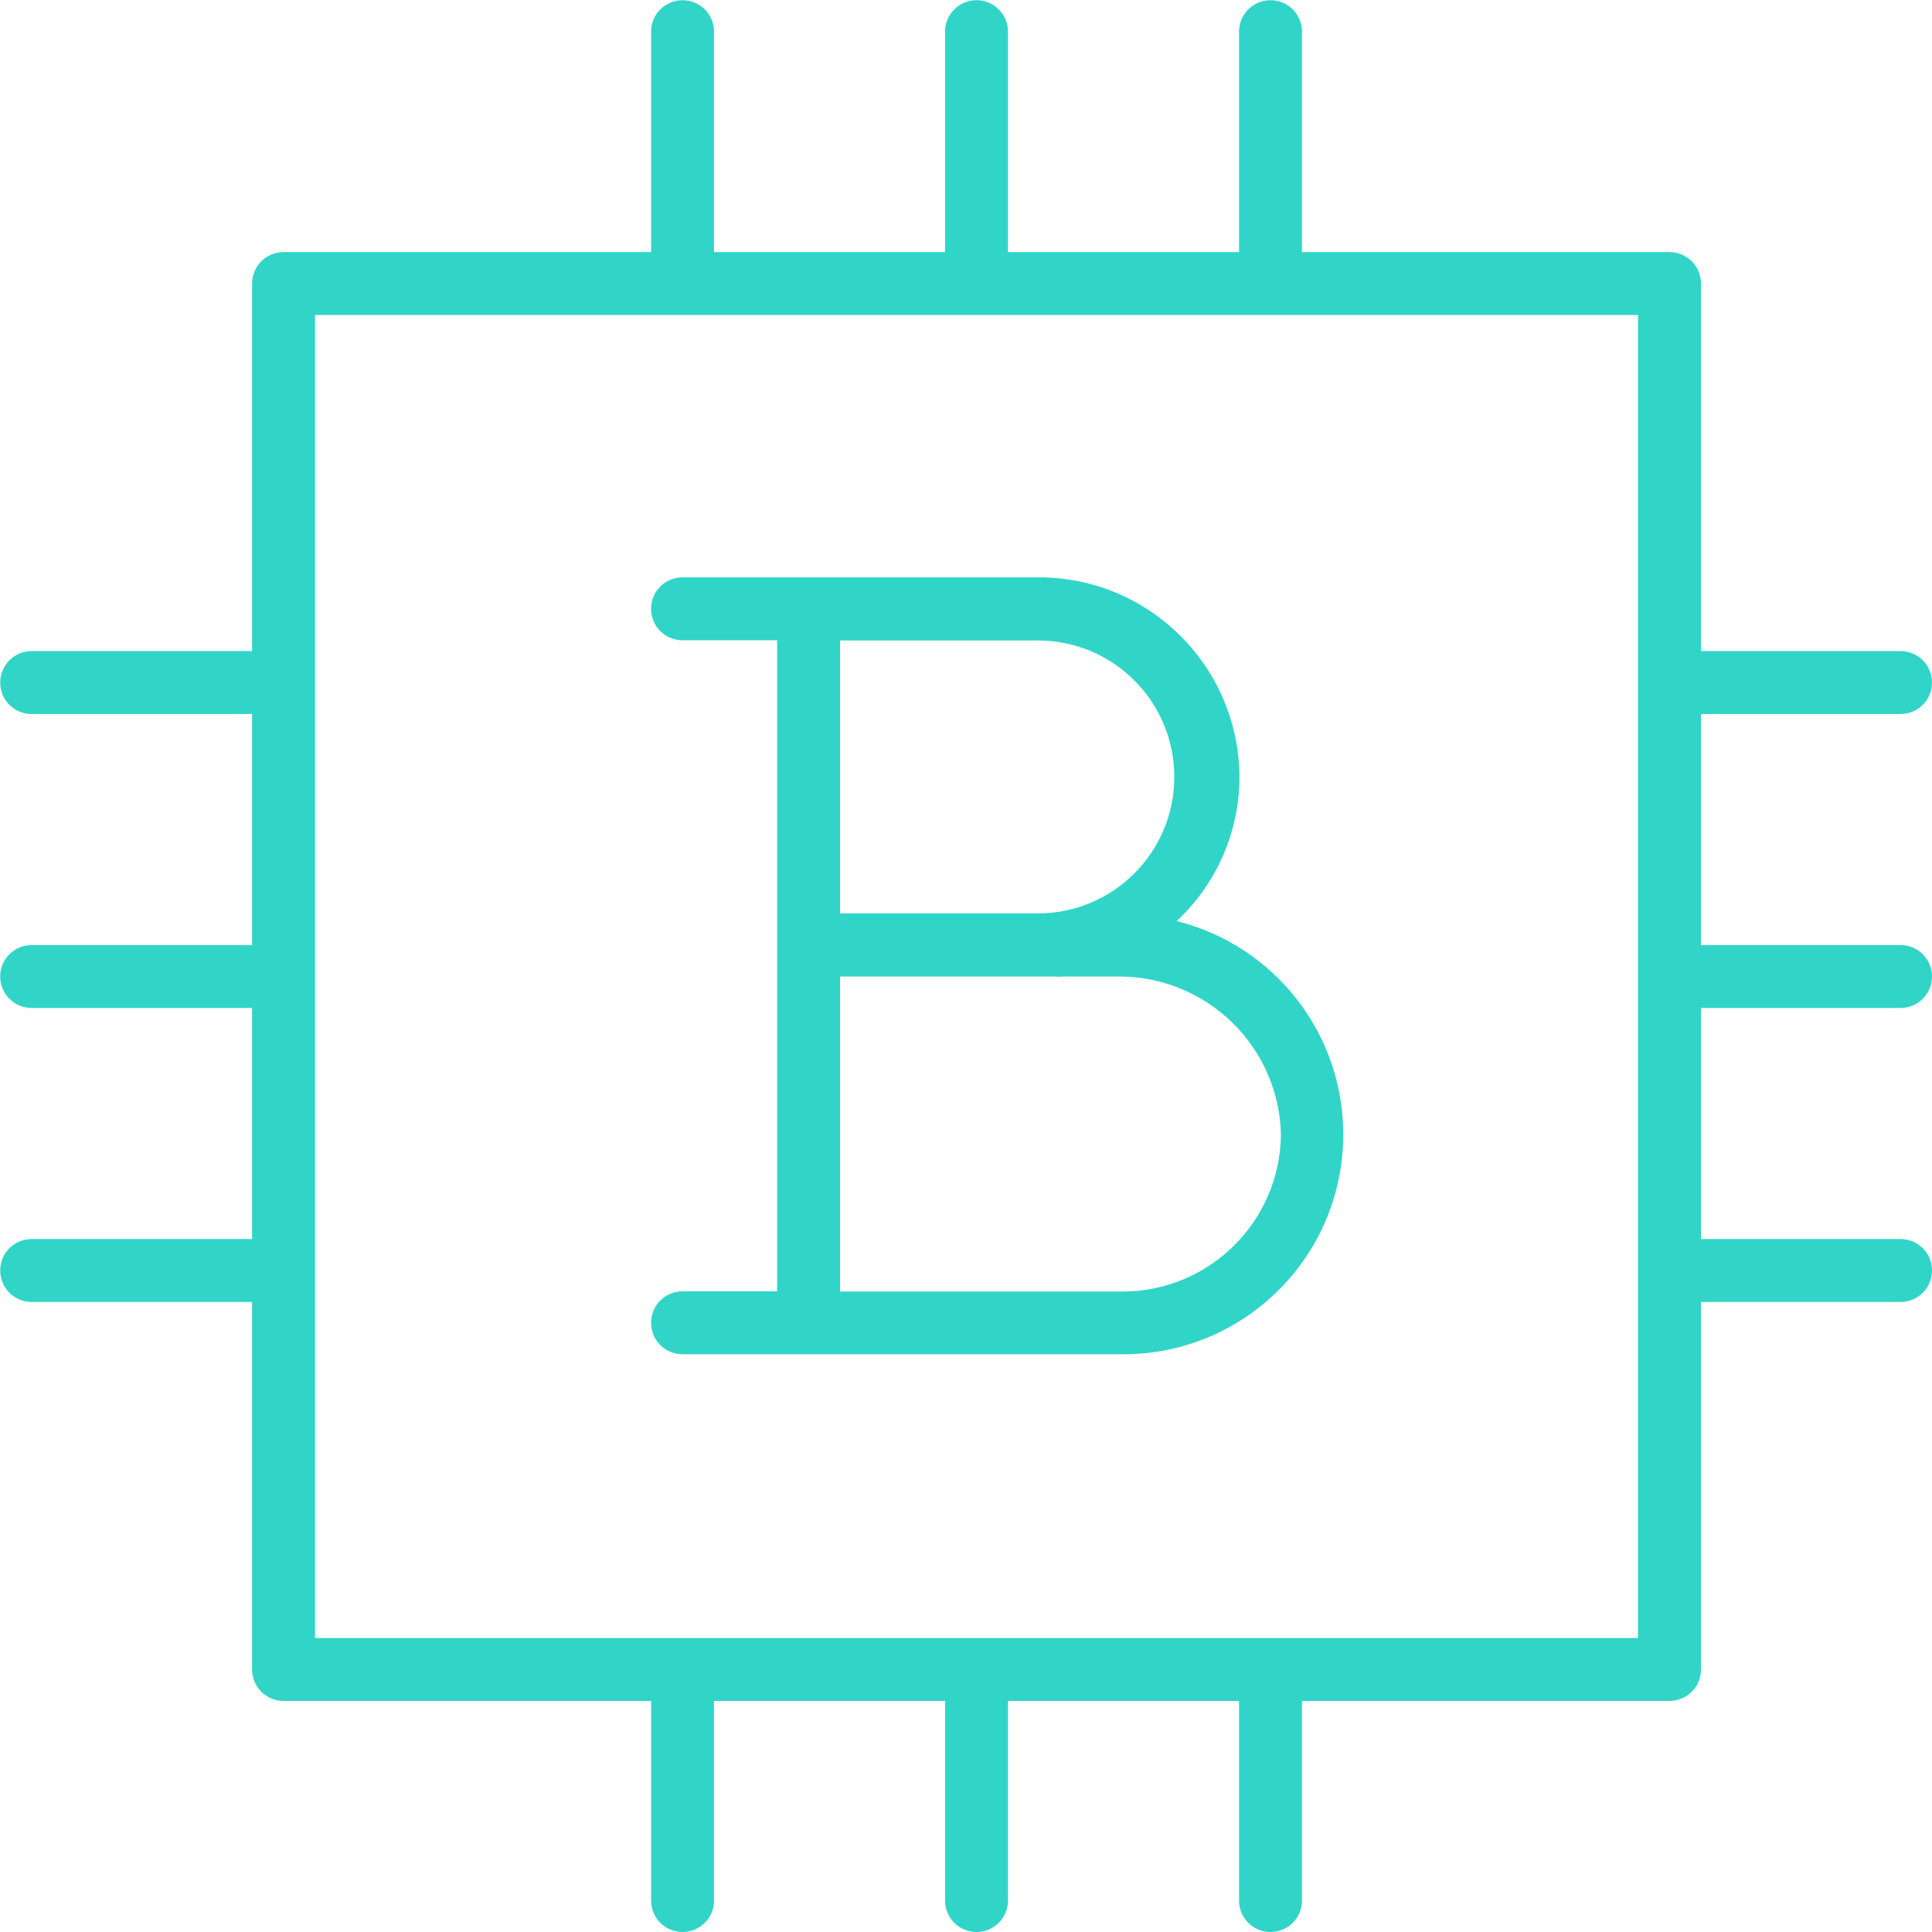 <?xml version="1.0" encoding="UTF-8"?> <svg xmlns="http://www.w3.org/2000/svg" xmlns:xlink="http://www.w3.org/1999/xlink" xmlns:xodm="http://www.corel.com/coreldraw/odm/2003" xml:space="preserve" width="24.342mm" height="24.342mm" version="1.1" style="shape-rendering:geometricPrecision; text-rendering:geometricPrecision; image-rendering:optimizeQuality; fill-rule:evenodd; clip-rule:evenodd" viewBox="0 0 96.41 96.41"> <defs> <style type="text/css"> .fil0 {fill:#30D5C8} </style> </defs> <g id="Слой_x0020_1">  <g id="_2642944836816"> <path class="fil0" d="M58.71 45.97c2,-1.86 3.14,-4.47 3.14,-7.2 -0.03,-5.51 -4.5,-9.96 -10.01,-9.96 -0.02,0 -0.04,0 -0.05,0l-17.73 0c-0.87,0 -1.57,0.7 -1.57,1.57 0,0.87 0.7,1.57 1.57,1.57l4.72 0 0 32.49 -4.72 0c-0.87,-0 -1.57,0.7 -1.57,1.57 0,0.87 0.7,1.57 1.57,1.57l21.89 0c0.03,0 0.07,0 0.11,0 6.06,0 10.97,-4.91 10.97,-10.97 0,-5.04 -3.43,-9.43 -8.32,-10.65l-0 0zm-6.92 -14.01c3.76,0 6.81,3.05 6.81,6.81 0,3.76 -3.05,6.81 -6.81,6.81l-9.87 0 0 -13.62 9.87 0zm4.19 32.49l-14.06 0 0 -15.72 10.75 0c0.06,0.01 0.12,0.01 0.17,0.01 0.06,0 0.12,-0 0.17,-0.01l2.87 0c4.37,0.02 7.94,3.51 8.04,7.88 -0.04,4.34 -3.57,7.84 -7.91,7.84 -0.02,0 -0.04,0 -0.06,0l0.03 0z"></path> <path class="fil0" d="M94.84 50.3c0.87,-0 1.57,-0.7 1.57,-1.57 0,-0.87 -0.7,-1.57 -1.57,-1.57l-9.96 0 0 -11.53 9.96 0c0.87,0 1.57,-0.7 1.57,-1.57 0,-0.87 -0.7,-1.57 -1.57,-1.57l-9.96 0 0 -18.34c0,-0.87 -0.7,-1.57 -1.57,-1.57l-18.34 0 0 -11c0,-0.87 -0.7,-1.57 -1.57,-1.57 -0.87,0 -1.57,0.7 -1.57,1.57l0 11 -11.53 0 0 -11c0,-0.87 -0.7,-1.57 -1.57,-1.57 -0.87,0 -1.57,0.7 -1.57,1.57l0 11 -11.53 0 0 -11c0,-0.87 -0.7,-1.57 -1.57,-1.57 -0.87,0 -1.57,0.7 -1.57,1.57l0 11 -18.34 0c-0.87,-0 -1.57,0.7 -1.57,1.57l0 18.34 -11 0c-0.87,-0 -1.57,0.7 -1.57,1.57 0,0.87 0.7,1.57 1.57,1.57l11 0 0 11.53 -11 0c-0.87,0 -1.57,0.7 -1.57,1.57 0,0.87 0.7,1.57 1.57,1.57l11 0 0 11.53 -11 0c-0.87,-0 -1.57,0.7 -1.57,1.57 0,0.87 0.7,1.57 1.57,1.57l11 0 0 18.34c0,0.87 0.7,1.57 1.57,1.57l18.34 0 0 9.96c0,0.87 0.7,1.57 1.57,1.57 0.87,0 1.57,-0.7 1.57,-1.57l0 -9.96 11.53 0 0 9.96c0,0.87 0.7,1.57 1.57,1.57 0.87,0 1.57,-0.7 1.57,-1.57l0 -9.96 11.53 0 0 9.96c0,0.87 0.7,1.57 1.57,1.57 0.87,0 1.57,-0.7 1.57,-1.57l0 -9.96 18.34 0c0.87,0 1.57,-0.7 1.57,-1.57l-0 -18.34 9.96 0c0.87,0 1.57,-0.7 1.57,-1.57 0,-0.87 -0.7,-1.57 -1.57,-1.57l-9.96 0 0 -11.53 9.96 0zm-13.1 31.44l-66.02 0 0 -66.02 66.02 0 0 66.02z"></path> </g> </g> </svg> 